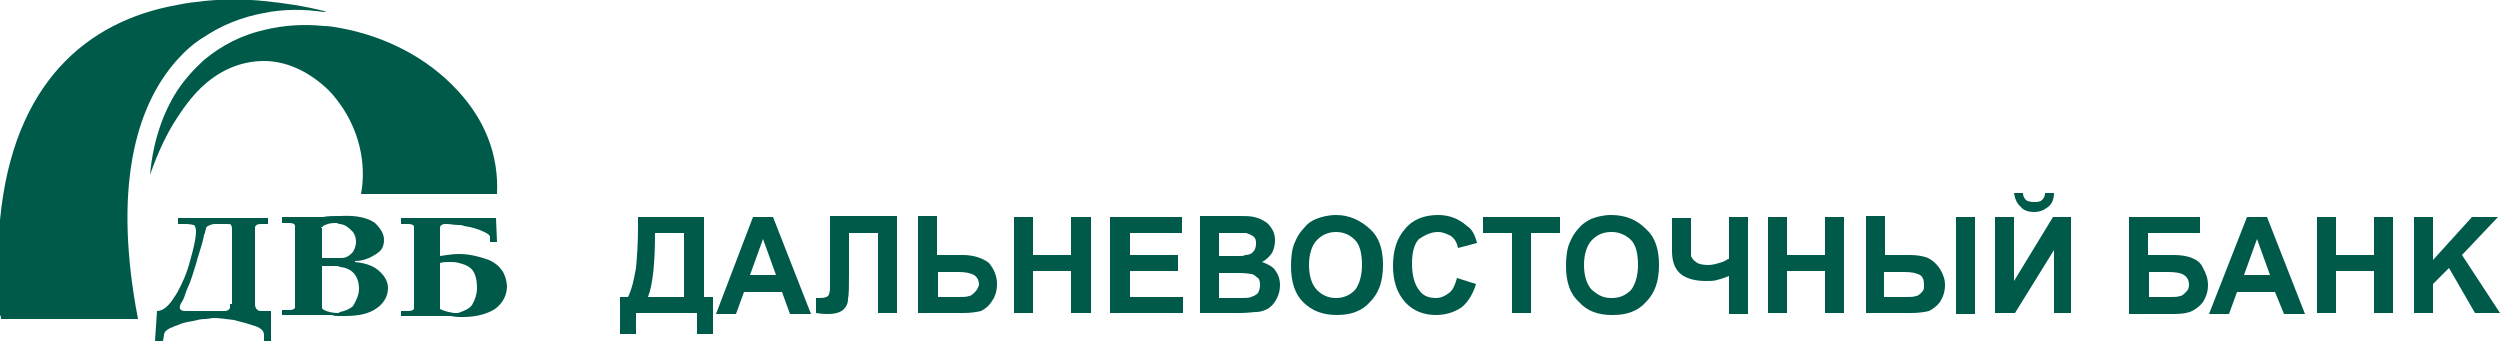 <?xml version="1.0" encoding="utf-8"?>
<!-- Generator: Adobe Illustrator 25.4.1, SVG Export Plug-In . SVG Version: 6.00 Build 0)  -->
<svg version="1.1" id="Layer_1" xmlns="http://www.w3.org/2000/svg" xmlns:xlink="http://www.w3.org/1999/xlink" x="0px" y="0px"
	 width="250px" height="34.1px" viewBox="0 0 250 34.1" style="enable-background:new 0 0 250 34.1;" xml:space="preserve">
<style type="text/css">
	.st0{fill:#005A4A;}
</style>
<g>
	<path class="st0" d="M20.4,8.5c1.9-1.7,4-2.4,6-2.4c2.2,0,4.3,1,6,2.5c0.6,0.5,1.1,1.1,1.6,1.8c1.8,2.5,2.7,5.8,2.1,9h9.7h3.9
		c0.2-4-1.3-7.5-3.9-10.3c-3-3.3-7.3-5.5-11.8-6.3c-0.5-0.1-1.1-0.2-1.6-0.2c-2-0.2-4-0.1-6,0.4c-2.2,0.5-4.2,1.5-6,3
		c-1,0.9-1.9,1.9-2.7,3.1c-1.4,2.2-2.4,5-2.7,8.4c0.8-2.3,1.7-4.2,2.7-5.7C18.6,10.4,19.5,9.3,20.4,8.5z"/>
	<path class="st0" d="M17.7,6c0.8-0.9,1.7-1.7,2.7-2.3c1.8-1.2,3.8-2,6-2.4c1.9-0.4,4-0.4,6-0.1c0.1,0,0.2,0,0.3,0
		c0,0-0.2,0-0.3-0.1c-2-0.5-4-0.8-6-1c-2-0.2-4-0.2-6,0c-0.9,0.1-1.8,0.2-2.7,0.4C8.7,2.1,1.3,8.3,0,22v9.5c0.1,0.1,0.1,0.3,0.1,0.4
		h13.7C11.3,18.9,13.5,10.7,17.7,6z"/>
	<path class="st0" d="M48.9,26c-1.1-0.4-2.1-0.6-3-0.6h-0.1c-0.5,0-1.1,0.1-1.8,0.2v-2.8c0-0.2,0.1-0.3,0.2-0.3
		c0-0.1,0.3-0.1,0.5-0.1c0.3,0,0.7,0.1,1.2,0.1c0.2,0,0.3,0,0.5,0.1c0.7,0.1,1.4,0.3,1.8,0.5c0.5,0.2,0.8,0.4,0.8,0.6v0.5h0.7
		l-0.1-2.4h-3.8h-5.7v0.6h0.7c0.4,0,0.6,0.1,0.6,0.3c0,0.1,0,0.1,0,0.2v0.2v7.2v0.3c0,0.1,0,0.2,0,0.2c0,0.2-0.2,0.3-0.6,0.3h-0.7
		v0.5H44c0.4,0,0.8,0,1,0s0.5,0.1,0.9,0.1c0.1,0,0.2,0,0.4,0c1.3,0,2.4-0.3,3.2-0.8c0.8-0.6,1.2-1.4,1.2-2.3
		C50.6,27.3,50,26.5,48.9,26z M47.2,30.5c-0.3,0.4-0.8,0.6-1.4,0.8c-0.2,0-0.3,0-0.4,0c-0.6-0.1-1-0.2-1.4-0.4v-4.6
		c0.3-0.1,0.6-0.1,1-0.1c0.3,0,0.6,0,0.9,0.1c0.4,0.1,0.7,0.2,1,0.4c0.5,0.3,0.8,1,0.8,2.1C47.7,29.4,47.5,30,47.2,30.5z"/>
	<path class="st0" d="M37.8,27c-0.6-0.5-1.4-0.7-2.3-0.8v-0.1c0.5,0,0.9-0.1,1.4-0.3c0.4-0.2,0.8-0.4,1.1-0.7
		c0.3-0.3,0.4-0.7,0.4-1.1c0-0.6-0.3-1.1-0.9-1.7c-0.7-0.5-1.8-0.8-3.5-0.7h-0.1c-0.6,0-1.1,0-1.6,0.1c-0.2,0-0.3,0-0.4,0h-3.7v0.6
		h0.7c0.4,0,0.6,0.1,0.6,0.3c0,0.1,0,0.1,0,0.2v0.2v7.2v0.3c0,0.1,0,0.2,0,0.2c0,0.2-0.2,0.3-0.6,0.3h-0.7v0.5h3.9h0.2
		c0.4,0,0.7,0,0.9,0c0.2,0.1,0.4,0.1,0.6,0.1c0.1,0,0.1,0,0.2,0c0.2,0,0.3,0,0.5,0c1.3,0,2.4-0.2,3.2-0.8c0.7-0.5,1.1-1.2,1.1-2
		C38.8,28.1,38.4,27.5,37.8,27z M32.1,22.8c0-0.1,0.2-0.1,0.2-0.2c0.4-0.2,0.7-0.3,1.2-0.3c0.1,0,0.3,0,0.4,0.1
		c0.3,0,0.5,0.1,0.7,0.2c0.3,0.2,0.5,0.4,0.7,0.6c0.2,0.3,0.3,0.6,0.3,1c0,0.4-0.2,0.9-0.4,1.1c-0.3,0.3-0.6,0.5-1.1,0.5H34h-0.2
		h-0.2h-1.2h-0.2V22.8z M35.3,30.6c-0.3,0.3-0.8,0.5-1.3,0.6c-0.1,0.1-0.2,0.1-0.2,0.1c-0.5,0-1-0.1-1.4-0.3
		c-0.1-0.1-0.2-0.1-0.2-0.2v-4.2h0.2h1.2c0.1,0,0.3,0,0.4,0.1c1.2,0.1,1.9,0.9,1.9,2.2C35.9,29.5,35.6,30.1,35.3,30.6z"/>
	<path class="st0" d="M26.1,31.1c-0.4,0-0.6-0.3-0.6-0.7v-7.3v-0.2v-0.2c0.1-0.2,0.2-0.3,0.6-0.3h0.2h0.5v-0.6h-0.5h-6h-2.5v0.6h0.8
		c0.4,0,0.7,0.1,0.8,0.1c0.1,0.1,0.2,0.3,0.2,0.6c0,0.7-0.2,1.6-0.6,3c-0.3,1.2-0.8,2.3-1.3,3.2c-0.1,0.1-0.1,0.2-0.2,0.3
		c-0.6,1-1.2,1.5-1.8,1.5l-0.2,3h0.8l0.1-0.6c0-0.3,0.3-0.6,0.9-0.8c0.1-0.1,0.3-0.1,0.5-0.2c0.4-0.2,0.9-0.3,1.5-0.4
		c0.4-0.1,0.8-0.2,1.2-0.2c0.3,0,0.6-0.1,0.9-0.1c0.5,0,1.2,0.1,2,0.2c0.8,0.2,1.5,0.4,2.1,0.6c0.6,0.2,0.9,0.5,0.9,0.9v0.6h0h0.7
		v-3h-0.7H26.1z M23,30.4v0.2c0,0.1,0,0.2,0,0.2c-0.1,0.2-0.3,0.3-0.5,0.3h-2h-2c-0.4,0-0.6-0.2-0.5-0.5c0-0.1,0.1-0.3,0.3-0.6
		c0.2-0.4,0.3-0.9,0.5-1.3c0.3-0.6,0.5-1.4,0.8-2.3c0.2-0.8,0.5-1.6,0.7-2.4c0.1-0.4,0.1-0.6,0.2-0.7c0-0.2,0.1-0.3,0.1-0.5
		c0.1-0.1,0.1-0.2,0.2-0.2c0.2-0.1,0.4-0.2,0.7-0.2h1.2c0.2,0,0.4,0,0.4,0.1c0.1,0.1,0.1,0.3,0.1,0.6V30.4z"/>
	<polygon class="st0" points="113,27.1 117.8,27.1 117.8,25.5 113,25.5 113,23.3 118.2,23.3 118.2,21.7 111,21.7 111,31.3 
		118.3,31.3 118.3,29.7 113,29.7 	"/>
	<path class="st0" d="M126.2,26.2c0.4-0.2,0.7-0.5,1-0.9c0.2-0.4,0.3-0.8,0.3-1.3c0-0.4-0.1-0.8-0.3-1.1c-0.2-0.3-0.4-0.6-0.8-0.8
		c-0.3-0.2-0.6-0.3-1-0.4c-0.4-0.1-0.9-0.1-1.5-0.1h-0.2H120v9.7h3.3c0.2,0,0.5,0,0.7,0c0.8,0,1.3-0.1,1.6-0.1c0.5,0,1-0.2,1.3-0.4
		c0.4-0.3,0.6-0.6,0.8-1c0.2-0.4,0.3-0.8,0.3-1.3c0-0.6-0.2-1.1-0.5-1.5C127.3,26.7,126.8,26.4,126.2,26.2z M121.9,23.3h1.1
		c0.3,0,0.6,0,0.9,0c0.4,0,0.6,0,0.7,0c0.3,0.1,0.6,0.2,0.8,0.4c0.2,0.2,0.2,0.4,0.2,0.7c0,0.3-0.1,0.6-0.3,0.8
		c-0.2,0.2-0.4,0.3-0.8,0.3c-0.1,0.1-0.3,0.1-0.6,0.1c-0.2,0-0.5,0-0.8,0h-1.2V23.3z M125.8,29.3c-0.2,0.2-0.4,0.3-0.7,0.4
		c-0.2,0.1-0.5,0.1-1.1,0.1h-0.3h-1.8v-2.5h1.6c0.2,0,0.3,0,0.5,0c0.6,0,1,0.1,1.2,0.1c0.3,0.1,0.4,0.3,0.6,0.4
		c0.2,0.2,0.2,0.5,0.2,0.8C126,28.8,125.9,29.1,125.8,29.3z"/>
	<path class="st0" d="M96.3,25.5h-0.6h-2v-3.9h-1.9v9.7h3.9h0.6c0.8,0,1.4-0.1,1.8-0.2c0.4-0.2,0.8-0.5,1.1-1c0.3-0.4,0.5-1,0.5-1.7
		c0-0.8-0.3-1.5-0.8-2.1C98.4,25.9,97.5,25.5,96.3,25.5z M97.5,29.2c-0.2,0.2-0.4,0.4-0.6,0.4c-0.2,0.1-0.6,0.1-1.1,0.1h-0.1h-1.9
		v-2.5h1.9h0.1c0.8,0,1.2,0.1,1.6,0.3c0.3,0.2,0.5,0.5,0.5,1C97.8,28.8,97.7,29,97.5,29.2z"/>
	<path class="st0" d="M83,27.2v1.6c0,0.4-0.1,0.7-0.2,0.8c-0.1,0.1-0.4,0.2-0.8,0.2h-0.4v1.5c0.6,0.1,1,0.1,1.2,0.1
		c0.6,0,1.1-0.1,1.5-0.4c0.3-0.3,0.5-0.6,0.5-1.1c0.1-0.5,0.1-1.3,0.1-2.5v-4.1h2.9v8h1.9v-9.7H83V27.2z"/>
	<path class="st0" d="M70.4,21.7h-3.7h-2.9v1c0,1.7-0.1,3-0.2,4.1c-0.2,1.1-0.4,2.1-0.8,2.9h-0.8v3.7h1.6v-2.1h3.1h3v2.1h1.6v-3.7
		h-0.9V21.7z M68.4,29.7h-1.8h-1.8c0.5-1.3,0.7-3.5,0.7-6.4h1.1h1.8V29.7z"/>
	<path class="st0" d="M203.4,21.2c0.6,0,1-0.2,1.4-0.5c0.4-0.3,0.6-0.8,0.6-1.4h-0.9c0,0.3-0.1,0.5-0.3,0.7
		c-0.2,0.2-0.5,0.2-0.8,0.2c-0.4,0-0.7-0.1-0.8-0.2c-0.2-0.2-0.3-0.4-0.3-0.7h-0.9c0.1,0.6,0.3,1.1,0.7,1.4
		C202.3,21,202.8,21.2,203.4,21.2z"/>
	<path class="st0" d="M76.3,21.7h-1l-3.7,9.7h2l0.8-2.2h1.9h1.9l0.8,2.2h2.1l-3.8-9.7H76.3z M76.3,27.5H75l1.3-3.6l1.3,3.6H76.3z"/>
	<polygon class="st0" points="107.1,25.5 103.3,25.5 103.3,21.7 101.4,21.7 101.4,31.3 103.3,31.3 103.3,27.1 107.1,27.1 
		107.1,31.3 109.1,31.3 109.1,21.7 107.1,21.7 	"/>
	<path class="st0" d="M225.7,21.7h-1l-3.8,9.7h2l0.8-2.2h1.9h1.9l0.9,2.2h2.1l-3.8-9.7H225.7z M225.7,27.5h-1.3l1.3-3.6l1.3,3.6
		H225.7z"/>
	<rect x="195.6" y="21.7" class="st0" width="1.9" height="9.7"/>
	<path class="st0" d="M133.6,21.5c-0.8,0-1.5,0.2-2,0.4c-0.5,0.2-0.9,0.5-1.2,0.9c-0.4,0.4-0.7,0.9-0.9,1.4
		c-0.3,0.6-0.4,1.5-0.4,2.4c0,1.6,0.4,2.8,1.2,3.6c0.9,0.9,2,1.3,3.4,1.3c1.4,0,2.5-0.4,3.3-1.3c0.9-0.9,1.3-2.1,1.3-3.7
		c0-1.6-0.4-2.8-1.3-3.6C136,22,134.9,21.5,133.6,21.5z M135.5,29c-0.5,0.5-1.1,0.8-1.9,0.8c-0.8,0-1.4-0.3-1.9-0.8
		c-0.5-0.5-0.8-1.4-0.8-2.5c0-1.1,0.3-2,0.8-2.5c0.5-0.5,1.1-0.8,1.9-0.8c0.8,0,1.4,0.3,1.9,0.8c0.5,0.5,0.7,1.4,0.7,2.5
		C136.2,27.6,135.9,28.5,135.5,29z"/>
	<path class="st0" d="M219.2,25.8c-0.5-0.2-1.1-0.3-1.8-0.3h-0.6h-2v-2.2h2h3.2v-1.6h-3.2h-3.9v9.7h3.9h0.6c0.8,0,1.4-0.1,1.8-0.3
		c0.4-0.2,0.8-0.5,1.1-0.9c0.3-0.5,0.5-1,0.5-1.7c0-0.6-0.2-1.2-0.5-1.7C220.1,26.3,219.7,26,219.2,25.8z M218.6,29.2
		c-0.2,0.2-0.4,0.4-0.6,0.4c-0.2,0.1-0.6,0.1-1.1,0.1h-0.1h-1.9v-2.5h1.9h0c0.8,0,1.3,0.1,1.6,0.3c0.3,0.2,0.5,0.5,0.5,1
		C218.9,28.8,218.8,29,218.6,29.2z"/>
	<polygon class="st0" points="246.2,25.5 249.8,21.7 247.2,21.7 243.3,26 243.3,21.7 241.4,21.7 241.4,31.3 243.3,31.3 243.3,28.4 
		244.9,26.8 247.5,31.3 250,31.3 	"/>
	<polygon class="st0" points="237.4,25.5 233.6,25.5 233.6,21.7 231.7,21.7 231.7,31.3 233.6,31.3 233.6,27.1 237.4,27.1 
		237.4,31.3 239.3,31.3 239.3,21.7 237.4,21.7 	"/>
	<polygon class="st0" points="201.4,28.1 201.4,21.7 199.5,21.7 199.5,31.3 201.5,31.3 205.4,25 205.4,31.3 207.1,31.3 207.1,21.7 
		205.3,21.7 	"/>
	<path class="st0" d="M192.8,25.8c-0.5-0.2-1.1-0.3-1.8-0.3h-0.5h-2v-3.9h-1.9v9.7h4h0.5c0.8,0,1.4-0.1,1.8-0.2
		c0.4-0.2,0.8-0.5,1.1-0.9c0.3-0.5,0.5-1,0.5-1.7c0-0.6-0.2-1.1-0.5-1.6C193.6,26.3,193.2,26,192.8,25.8z M192.2,29.2
		c-0.2,0.2-0.4,0.4-0.6,0.4c-0.2,0.1-0.6,0.1-1.1,0.1h-0.2h-1.9v-2.5h1.9h0.1c0.8,0,1.2,0.1,1.6,0.3c0.3,0.2,0.4,0.5,0.4,1
		C192.4,28.8,192.4,29,192.2,29.2z"/>
	<path class="st0" d="M161.1,21.5c-0.8,0-1.5,0.2-2,0.4c-0.4,0.2-0.9,0.5-1.2,0.9c-0.4,0.4-0.7,0.9-0.9,1.4
		c-0.3,0.6-0.4,1.5-0.4,2.4c0,1.6,0.4,2.8,1.3,3.6c0.8,0.9,1.9,1.3,3.3,1.3h0.1c1.4,0,2.5-0.4,3.3-1.3c0.9-0.9,1.3-2.1,1.3-3.7
		c0-1.6-0.4-2.8-1.3-3.6C163.7,22,162.6,21.5,161.1,21.5z M163.1,29c-0.5,0.5-1.1,0.8-1.9,0.8h-0.1c-0.8,0-1.3-0.3-1.9-0.8
		c-0.5-0.5-0.8-1.4-0.8-2.5c0-1.1,0.3-2,0.8-2.5c0.5-0.5,1.1-0.8,1.9-0.8h0.1c0.7,0,1.4,0.3,1.9,0.8c0.5,0.5,0.7,1.4,0.7,2.5
		C163.8,27.6,163.5,28.5,163.1,29z"/>
	<path class="st0" d="M143.8,23.2c0.5,0,0.9,0.2,1.3,0.4c0.4,0.3,0.6,0.7,0.7,1.2l1.9-0.5c-0.2-0.8-0.5-1.4-1-1.7
		c-0.8-0.7-1.7-1.1-2.9-1.1c-1.3,0-2.5,0.4-3.3,1.4c-0.8,0.9-1.2,2.1-1.2,3.7c0,1.5,0.4,2.7,1.2,3.6c0.8,0.9,1.9,1.3,3.1,1.3
		c1,0,1.9-0.3,2.6-0.8c0.6-0.5,1.1-1.3,1.4-2.3l-1.9-0.6c-0.2,0.7-0.4,1.2-0.8,1.5c-0.4,0.3-0.8,0.5-1.3,0.5c-0.7,0-1.3-0.2-1.7-0.8
		c-0.4-0.5-0.7-1.4-0.7-2.6c0-1.1,0.2-2,0.7-2.5C142.5,23.5,143.1,23.2,143.8,23.2z"/>
	<polygon class="st0" points="148.3,23.3 151.2,23.3 151.2,31.3 153.1,31.3 153.1,23.3 156,23.3 156,21.7 148.3,21.7 	"/>
	<path class="st0" d="M172.8,25.9c-0.3,0.2-0.5,0.3-0.9,0.4c-0.3,0.1-0.7,0.2-1.1,0.2c-0.5,0-1-0.1-1.2-0.3
		c-0.3-0.2-0.4-0.4-0.5-0.6c0-0.2,0-0.8,0-1.5v-2.3h-1.9v3.3c0,1.1,0.3,1.9,1,2.4c0.6,0.4,1.4,0.6,2.4,0.6c0.4,0,0.8,0,1.1-0.1
		c0.4-0.1,0.7-0.2,1.2-0.4v3.8h1.9v-9.7h-1.9V25.9z"/>
	<polygon class="st0" points="182.5,25.5 178.7,25.5 178.7,21.7 176.8,21.7 176.8,31.3 178.7,31.3 178.7,27.1 182.5,27.1 
		182.5,31.3 184.4,31.3 184.4,21.7 182.5,21.7 	"/>
</g>
</svg>
